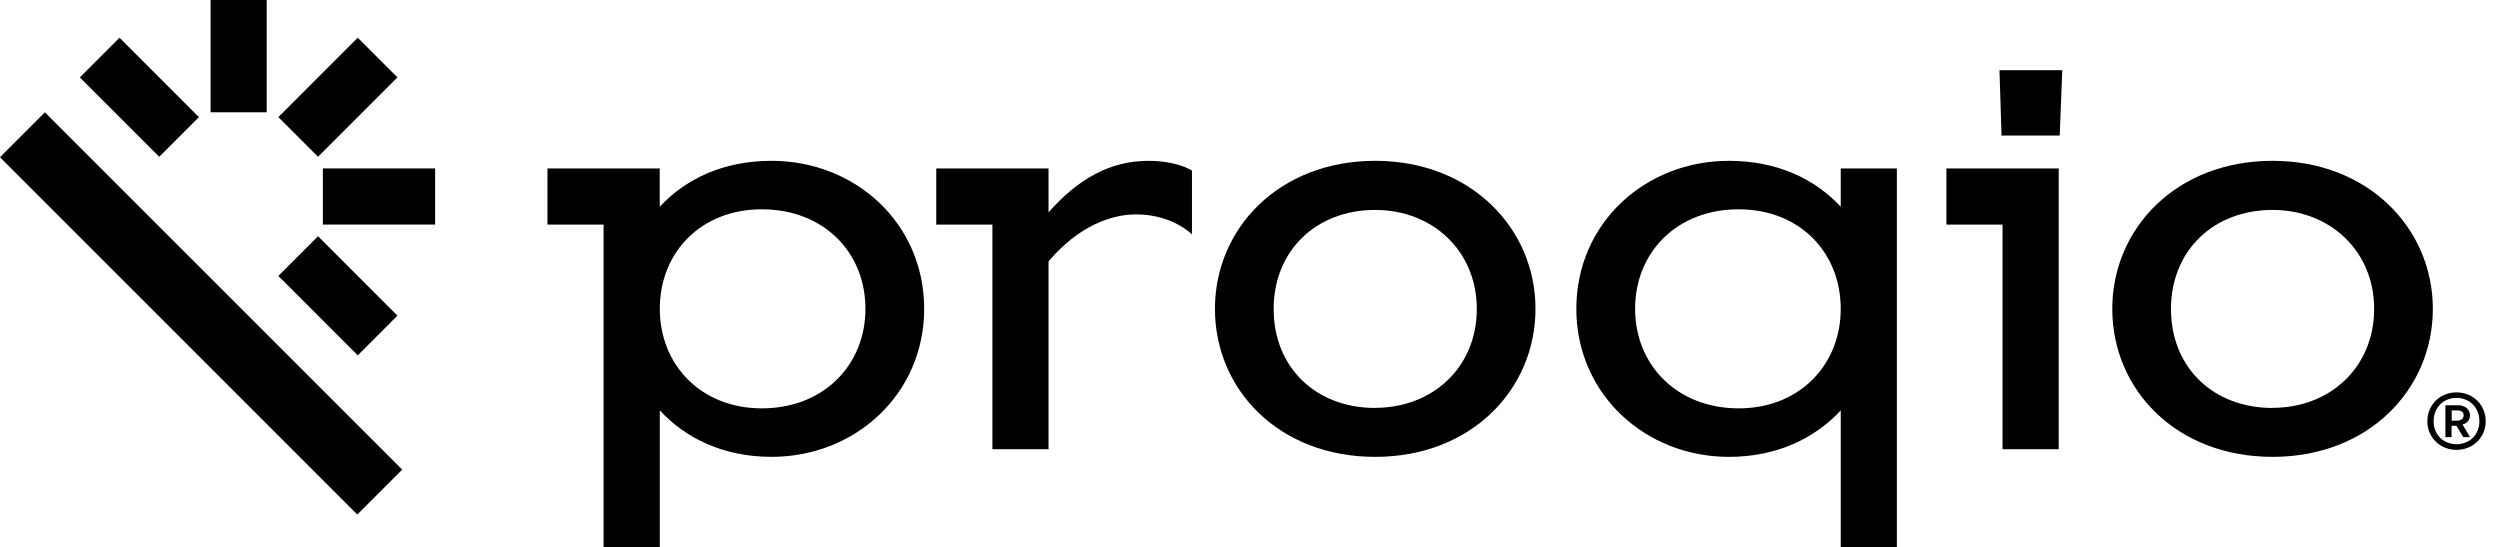 <svg width="137" height="30" viewBox="0 0 137 30" fill="none" xmlns="http://www.w3.org/2000/svg">
<g clip-path="url(#clip0_1064_12247)">
<path d="M57.46 11.637V9.233H51.307V12.309H54.384V24.616H57.46V14.323C59.11 12.365 60.929 11.749 62.244 11.749C63.447 11.749 64.537 12.142 65.32 12.84V9.344C64.733 9.008 63.894 8.813 62.943 8.813C60.873 8.813 59.112 9.764 57.46 11.637Z" fill="#4338CA" style="fill:#4338CA;fill:color(display-p3 0.263 0.22 0.792);fill-opacity:1;"/>
<path d="M75.362 8.813C70.075 8.813 66.579 12.533 66.579 16.924C66.579 21.343 70.075 25.036 75.362 25.036C80.62 25.036 84.145 21.343 84.145 16.924C84.145 12.533 80.62 8.813 75.362 8.813ZM75.362 22.356C72.118 22.356 69.796 20.147 69.796 16.93C69.796 13.742 72.118 11.504 75.362 11.504C78.495 11.504 80.929 13.741 80.929 16.93C80.929 20.141 78.495 22.35 75.362 22.35V22.356Z" fill="#4338CA" style="fill:#4338CA;fill:color(display-p3 0.263 0.22 0.792);fill-opacity:1;"/>
<path d="M100.872 11.33C99.473 9.816 97.403 8.813 94.746 8.813C90.159 8.813 86.383 12.225 86.383 16.924C86.383 21.596 90.159 25.036 94.746 25.036C97.403 25.036 99.468 24.001 100.872 22.49V30H103.948V9.232H100.872V11.33ZM95.281 22.378C91.897 22.378 89.604 20 89.604 16.924C89.604 13.818 91.897 11.47 95.281 11.47C98.609 11.47 100.872 13.819 100.872 16.924C100.872 20.004 98.606 22.378 95.277 22.378H95.281Z" fill="#4338CA" style="fill:#4338CA;fill:color(display-p3 0.263 0.22 0.792);fill-opacity:1;"/>
<path d="M109.684 7.426H112.873L113.012 3.847H109.572L109.684 7.426Z" fill="#4338CA" style="fill:#4338CA;fill:color(display-p3 0.263 0.22 0.792);fill-opacity:1;"/>
<path d="M106.663 12.309H109.739V24.616H112.817V9.232L106.663 9.233V12.309Z" fill="#4338CA" style="fill:#4338CA;fill:color(display-p3 0.263 0.22 0.792);fill-opacity:1;"/>
<path d="M124.536 8.813C119.25 8.813 115.753 12.533 115.753 16.924C115.753 21.343 119.25 25.036 124.536 25.036C129.795 25.036 133.32 21.343 133.32 16.924C133.32 12.533 129.795 8.813 124.536 8.813ZM124.536 22.356C121.292 22.356 118.97 20.147 118.97 16.93C118.97 13.742 121.292 11.504 124.536 11.504C127.669 11.504 130.103 13.741 130.103 16.93C130.103 20.141 127.669 22.35 124.536 22.35V22.356Z" fill="#4338CA" style="fill:#4338CA;fill:color(display-p3 0.263 0.22 0.792);fill-opacity:1;"/>
<path d="M42.28 8.813C39.622 8.813 37.558 9.819 36.154 11.33V9.232H30V12.309H33.076V30H36.157V22.489C37.554 24 39.624 25.035 42.282 25.035C46.869 25.035 50.645 21.595 50.645 16.923C50.643 12.225 46.867 8.813 42.28 8.813ZM41.748 22.378C38.419 22.378 36.157 20 36.157 16.924C36.157 13.818 38.422 11.47 41.748 11.47C45.132 11.47 47.426 13.819 47.426 16.924C47.426 20.004 45.132 22.378 41.748 22.378Z" fill="#4338CA" style="fill:#4338CA;fill:color(display-p3 0.263 0.22 0.792);fill-opacity:1;"/>
<path d="M135.249 23.081C135.33 22.973 135.367 22.839 135.353 22.705C135.339 22.571 135.274 22.448 135.172 22.36C135.03 22.251 134.854 22.197 134.675 22.207H134.008V23.955H134.346V23.334H134.614L134.987 23.955H135.36L134.946 23.264C135.064 23.237 135.17 23.172 135.249 23.081ZM134.666 23.051H134.352V22.489H134.666C134.755 22.484 134.842 22.509 134.915 22.559C134.945 22.582 134.97 22.612 134.986 22.646C135.002 22.681 135.009 22.719 135.007 22.758C135.009 22.798 135.002 22.839 134.985 22.877C134.968 22.914 134.943 22.947 134.911 22.972C134.841 23.027 134.755 23.055 134.666 23.051Z" fill="#4338CA" style="fill:#4338CA;fill:color(display-p3 0.263 0.22 0.792);fill-opacity:1;"/>
<path d="M136.005 22.275C135.866 22.039 135.668 21.843 135.429 21.708C135.18 21.572 134.9 21.501 134.616 21.501C134.332 21.501 134.053 21.572 133.803 21.708C133.563 21.843 133.365 22.041 133.228 22.279C133.087 22.526 133.014 22.805 133.018 23.089C133.014 23.365 133.086 23.637 133.224 23.875C133.362 24.114 133.562 24.311 133.803 24.446C134.052 24.582 134.332 24.654 134.616 24.654C134.9 24.654 135.18 24.582 135.429 24.446C135.671 24.31 135.872 24.112 136.011 23.871C136.149 23.63 136.22 23.357 136.216 23.079C136.219 22.797 136.146 22.52 136.005 22.275ZM135.709 23.729C135.604 23.919 135.449 24.075 135.26 24.181C135.063 24.289 134.841 24.345 134.616 24.345C134.391 24.345 134.17 24.289 133.972 24.181C133.783 24.077 133.628 23.922 133.523 23.733C133.414 23.535 133.359 23.312 133.362 23.085C133.358 22.855 133.414 22.628 133.523 22.426C133.627 22.235 133.783 22.076 133.972 21.968C134.167 21.858 134.388 21.802 134.612 21.805C134.839 21.801 135.062 21.858 135.26 21.968C135.45 22.076 135.605 22.235 135.709 22.426C135.818 22.625 135.874 22.849 135.87 23.077C135.875 23.305 135.82 23.532 135.709 23.732V23.729Z" fill="#4338CA" style="fill:#4338CA;fill:color(display-p3 0.263 0.22 0.792);fill-opacity:1;"/>
<path d="M19.604 2.067L15.254 6.418L17.428 8.593L21.779 4.242L19.604 2.067Z" fill="#4338CA" style="fill:#4338CA;fill:color(display-p3 0.263 0.22 0.792);fill-opacity:1;"/>
<path d="M6.549 2.068L4.375 4.242L8.725 8.593L10.9 6.419L6.549 2.068Z" fill="#4338CA" style="fill:#4338CA;fill:color(display-p3 0.263 0.22 0.792);fill-opacity:1;"/>
<path d="M2.46 6.154L-0.001 8.615L19.581 28.196L22.042 25.735L2.46 6.154Z" fill="#4338CA" style="fill:#4338CA;fill:color(display-p3 0.263 0.22 0.792);fill-opacity:1;"/>
<path d="M17.429 12.946L15.254 15.121L19.605 19.472L21.779 17.297L17.429 12.946Z" fill="#4338CA" style="fill:#4338CA;fill:color(display-p3 0.263 0.22 0.792);fill-opacity:1;"/>
<path d="M23.845 9.23H17.692V12.306H23.845V9.23Z" fill="#4338CA" style="fill:#4338CA;fill:color(display-p3 0.263 0.22 0.792);fill-opacity:1;"/>
<path d="M14.614 0H11.539V6.153H14.614V0Z" fill="#4338CA" style="fill:#4338CA;fill:color(display-p3 0.263 0.22 0.792);fill-opacity:1;"/>
</g>
<defs>
<clipPath id="clip0_1064_12247">
<rect width="137" height="30" fill="white" style="fill:white;fill-opacity:1;"/>
</clipPath>
</defs>
</svg>
